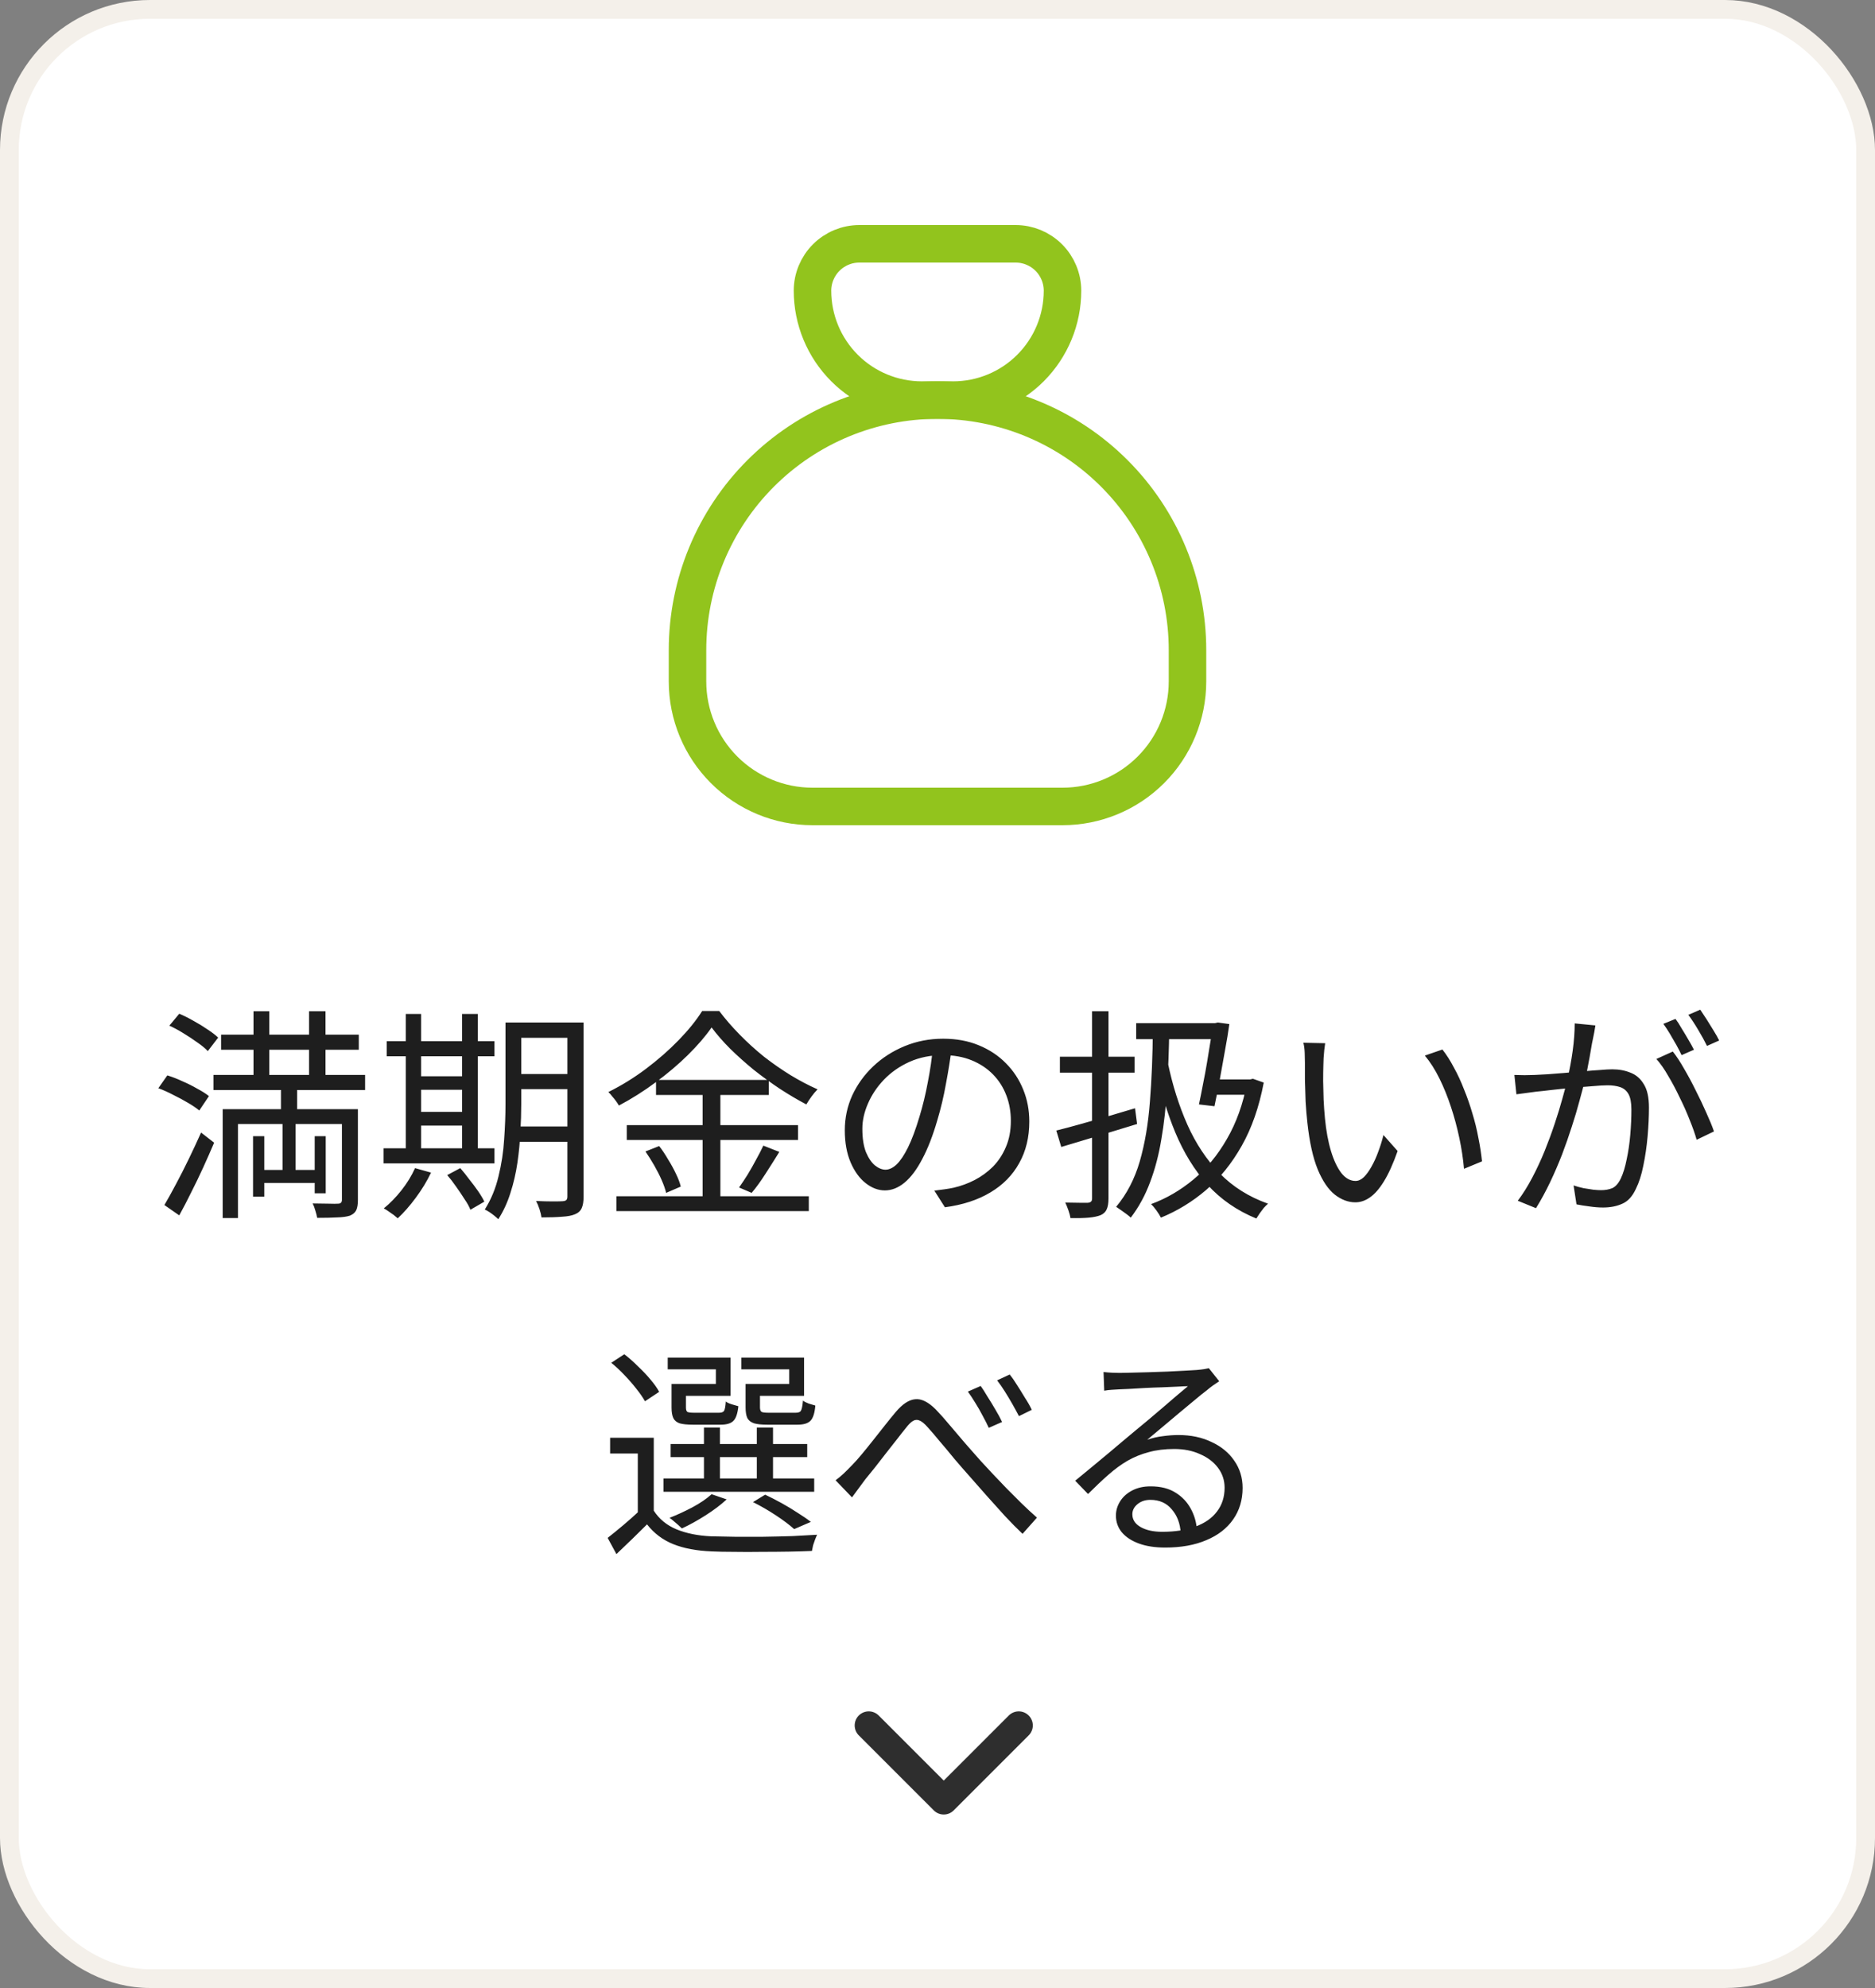 <svg width="100" height="106" viewBox="0 0 100 106" fill="none" xmlns="http://www.w3.org/2000/svg">
<rect x="0" y="0" width="100" height="106" fill="#808080" stroke="none"/>
<rect x="0.5" y="0.5" width="99" height="105" rx="7.5" fill="white"/>
<rect x="0.5" y="0.5" width="99" height="105" rx="7.5" stroke="#F4F0EA"/>
<path d="M45.833 13H54.167C54.83 13 55.465 13.263 55.934 13.732C56.403 14.201 56.667 14.837 56.667 15.5C56.667 17.047 56.052 18.531 54.958 19.625C53.864 20.719 52.38 21.333 50.833 21.333H49.167C47.62 21.333 46.136 20.719 45.042 19.625C43.948 18.531 43.333 17.047 43.333 15.5C43.333 14.837 43.597 14.201 44.066 13.732C44.534 13.263 45.17 13 45.833 13Z" stroke="#92C41D" stroke-width="2" stroke-linecap="round" stroke-linejoin="round"/>
<path d="M36.667 36.333V34.667C36.667 31.13 38.071 27.739 40.572 25.239C43.072 22.738 46.464 21.333 50 21.333C53.536 21.333 56.928 22.738 59.428 25.239C61.928 27.739 63.333 31.13 63.333 34.667V36.333C63.333 38.101 62.631 39.797 61.381 41.047C60.13 42.298 58.435 43 56.667 43H43.333C41.565 43 39.87 42.298 38.619 41.047C37.369 39.797 36.667 38.101 36.667 36.333Z" stroke="#92C41D" stroke-width="2" stroke-linecap="round" stroke-linejoin="round"/>
<path d="M11.792 55.168H19.136V55.972H11.792V55.168ZM11.384 57.316H19.472V58.12H11.384V57.316ZM13.808 62.38H17.108V63.076H13.808V62.38ZM13.52 53.92H14.36V57.976H13.52V53.92ZM16.484 53.92H17.36V57.976H16.484V53.92ZM13.496 60.58H14.096V63.808H13.496V60.58ZM16.784 60.58H17.372V63.628H16.784V60.58ZM18.236 59.14H19.088V63.988C19.088 64.212 19.06 64.388 19.004 64.516C18.948 64.644 18.836 64.744 18.668 64.816C18.5 64.872 18.272 64.904 17.984 64.912C17.704 64.928 17.348 64.936 16.916 64.936C16.9 64.832 16.868 64.704 16.82 64.552C16.78 64.408 16.732 64.28 16.676 64.168C16.988 64.176 17.268 64.18 17.516 64.18C17.772 64.188 17.944 64.188 18.032 64.18C18.168 64.18 18.236 64.112 18.236 63.976V59.14ZM11.876 59.14H18.584V59.932H12.692V64.948H11.876V59.14ZM9.032 54.688L9.56 54.052C9.808 54.156 10.064 54.284 10.328 54.436C10.592 54.58 10.84 54.732 11.072 54.892C11.304 55.044 11.492 55.188 11.636 55.324L11.084 56.044C10.948 55.9 10.764 55.748 10.532 55.588C10.3 55.42 10.052 55.256 9.788 55.096C9.532 54.936 9.28 54.8 9.032 54.688ZM8.444 58.024L8.924 57.34C9.188 57.42 9.456 57.524 9.728 57.652C10.008 57.772 10.272 57.904 10.52 58.048C10.776 58.184 10.984 58.316 11.144 58.444L10.628 59.212C10.476 59.084 10.276 58.948 10.028 58.804C9.788 58.66 9.528 58.52 9.248 58.384C8.976 58.24 8.708 58.12 8.444 58.024ZM8.768 64.252C8.952 63.94 9.156 63.572 9.38 63.148C9.612 62.716 9.844 62.26 10.076 61.78C10.308 61.3 10.524 60.836 10.724 60.388L11.42 60.928C11.244 61.344 11.052 61.78 10.844 62.236C10.636 62.692 10.42 63.14 10.196 63.58C9.98 64.02 9.768 64.428 9.56 64.804L8.768 64.252ZM14.984 57.856H15.848V59.704H15.764V62.848H15.068V59.704H14.984V57.856ZM27.332 54.52H30.656V55.336H27.332V54.52ZM27.332 57.268H30.656V58.072H27.332V57.268ZM27.32 60.064H30.68V60.88H27.32V60.064ZM30.26 54.52H31.124V63.808C31.124 64.064 31.092 64.264 31.028 64.408C30.964 64.56 30.844 64.672 30.668 64.744C30.5 64.816 30.268 64.86 29.972 64.876C29.684 64.9 29.32 64.912 28.88 64.912C28.864 64.792 28.828 64.644 28.772 64.468C28.716 64.3 28.656 64.156 28.592 64.036C28.912 64.052 29.208 64.06 29.48 64.06C29.752 64.06 29.932 64.056 30.02 64.048C30.108 64.04 30.168 64.02 30.2 63.988C30.24 63.956 30.26 63.892 30.26 63.796V54.52ZM26.96 54.52H27.8V58.876C27.8 59.332 27.784 59.828 27.752 60.364C27.728 60.9 27.676 61.444 27.596 61.996C27.516 62.548 27.392 63.084 27.224 63.604C27.064 64.116 26.848 64.584 26.576 65.008C26.528 64.96 26.46 64.9 26.372 64.828C26.284 64.756 26.192 64.688 26.096 64.624C26.008 64.568 25.928 64.524 25.856 64.492C26.192 63.956 26.436 63.364 26.588 62.716C26.748 62.068 26.848 61.412 26.888 60.748C26.936 60.076 26.96 59.452 26.96 58.876V54.52ZM20.624 55.516H26.372V56.32H20.624V55.516ZM22.028 57.388H25.076V58.108H22.028V57.388ZM22.04 59.284H25.088V60.016H22.04V59.284ZM20.456 61.228H26.372V62.032H20.456V61.228ZM21.644 54.064H22.46V61.552H21.644V54.064ZM24.644 54.064H25.484V61.552H24.644V54.064ZM22.136 62.284L22.988 62.524C22.772 62.98 22.5 63.428 22.172 63.868C21.852 64.3 21.532 64.664 21.212 64.96C21.156 64.912 21.084 64.852 20.996 64.78C20.908 64.716 20.816 64.652 20.72 64.588C20.632 64.524 20.548 64.472 20.468 64.432C20.804 64.16 21.12 63.836 21.416 63.46C21.712 63.084 21.952 62.692 22.136 62.284ZM23.852 62.656L24.548 62.284C24.708 62.468 24.868 62.668 25.028 62.884C25.196 63.092 25.352 63.3 25.496 63.508C25.64 63.716 25.752 63.904 25.832 64.072L25.088 64.504C25.024 64.336 24.92 64.148 24.776 63.94C24.64 63.724 24.492 63.504 24.332 63.28C24.172 63.048 24.012 62.84 23.852 62.656ZM37.952 54.784C37.624 55.256 37.2 55.748 36.68 56.26C36.168 56.764 35.596 57.248 34.964 57.712C34.34 58.176 33.688 58.588 33.008 58.948C32.968 58.876 32.916 58.796 32.852 58.708C32.788 58.62 32.72 58.536 32.648 58.456C32.584 58.368 32.516 58.292 32.444 58.228C33.14 57.884 33.808 57.472 34.448 56.992C35.096 56.504 35.68 55.992 36.2 55.456C36.72 54.92 37.136 54.404 37.448 53.908H38.36C38.68 54.332 39.044 54.752 39.452 55.168C39.86 55.584 40.292 55.976 40.748 56.344C41.212 56.704 41.684 57.032 42.164 57.328C42.652 57.624 43.132 57.876 43.604 58.084C43.492 58.196 43.384 58.324 43.28 58.468C43.176 58.612 43.084 58.752 43.004 58.888C42.548 58.648 42.08 58.372 41.6 58.06C41.12 57.74 40.652 57.4 40.196 57.04C39.748 56.672 39.332 56.3 38.948 55.924C38.564 55.54 38.232 55.16 37.952 54.784ZM34.988 57.58H41V58.384H34.988V57.58ZM33.428 59.992H42.56V60.784H33.428V59.992ZM32.876 63.784H43.136V64.576H32.876V63.784ZM37.472 57.892H38.42V64.192H37.472V57.892ZM34.424 61.396L35.156 61.108C35.324 61.324 35.484 61.564 35.636 61.828C35.796 62.084 35.936 62.34 36.056 62.596C36.176 62.844 36.26 63.068 36.308 63.268L35.528 63.604C35.48 63.404 35.4 63.176 35.288 62.92C35.176 62.664 35.044 62.404 34.892 62.14C34.74 61.876 34.584 61.628 34.424 61.396ZM40.712 61.084L41.564 61.42C41.332 61.796 41.084 62.188 40.82 62.596C40.564 62.996 40.32 63.332 40.088 63.604L39.416 63.316C39.56 63.116 39.712 62.888 39.872 62.632C40.032 62.368 40.184 62.1 40.328 61.828C40.48 61.556 40.608 61.308 40.712 61.084ZM50.768 55.804C50.688 56.428 50.584 57.08 50.456 57.76C50.336 58.44 50.18 59.1 49.988 59.74C49.748 60.564 49.48 61.252 49.184 61.804C48.896 62.356 48.584 62.772 48.248 63.052C47.912 63.332 47.56 63.472 47.192 63.472C46.84 63.472 46.5 63.344 46.172 63.088C45.844 62.832 45.576 62.464 45.368 61.984C45.16 61.496 45.056 60.924 45.056 60.268C45.056 59.612 45.188 58.992 45.452 58.408C45.724 57.824 46.096 57.308 46.568 56.86C47.048 56.404 47.608 56.044 48.248 55.78C48.888 55.516 49.572 55.384 50.3 55.384C51.004 55.384 51.636 55.5 52.196 55.732C52.764 55.964 53.248 56.284 53.648 56.692C54.048 57.092 54.356 57.56 54.572 58.096C54.788 58.624 54.896 59.192 54.896 59.8C54.896 60.64 54.716 61.38 54.356 62.02C54.004 62.66 53.492 63.18 52.82 63.58C52.156 63.98 51.348 64.244 50.396 64.372L49.832 63.484C50.024 63.46 50.208 63.436 50.384 63.412C50.56 63.388 50.72 63.36 50.864 63.328C51.248 63.24 51.62 63.104 51.98 62.92C52.348 62.728 52.676 62.488 52.964 62.2C53.252 61.904 53.48 61.556 53.648 61.156C53.824 60.748 53.912 60.284 53.912 59.764C53.912 59.276 53.832 58.824 53.672 58.408C53.512 57.984 53.276 57.612 52.964 57.292C52.652 56.972 52.272 56.72 51.824 56.536C51.376 56.352 50.864 56.26 50.288 56.26C49.632 56.26 49.036 56.38 48.5 56.62C47.972 56.86 47.52 57.176 47.144 57.568C46.776 57.952 46.492 58.376 46.292 58.84C46.092 59.296 45.992 59.744 45.992 60.184C45.992 60.688 46.056 61.104 46.184 61.432C46.32 61.752 46.48 61.988 46.664 62.14C46.856 62.292 47.044 62.368 47.228 62.368C47.42 62.368 47.616 62.276 47.816 62.092C48.016 61.9 48.22 61.596 48.428 61.18C48.636 60.756 48.84 60.208 49.04 59.536C49.216 58.96 49.364 58.348 49.484 57.7C49.612 57.052 49.704 56.416 49.76 55.792L50.768 55.804ZM60.596 54.556H64.976V55.408H60.596V54.556ZM64.7 54.556H64.796L64.952 54.52L65.564 54.604C65.508 55.02 65.432 55.484 65.336 55.996C65.248 56.5 65.156 57.012 65.06 57.532C64.964 58.044 64.868 58.528 64.772 58.984L63.944 58.888C64.016 58.552 64.088 58.192 64.16 57.808C64.24 57.416 64.312 57.028 64.376 56.644C64.44 56.252 64.5 55.884 64.556 55.54C64.62 55.196 64.668 54.904 64.7 54.664V54.556ZM64.748 57.556H66.68V58.372H64.592L64.748 57.556ZM66.512 57.556H66.668L66.824 57.52L67.4 57.724C67.152 59.028 66.76 60.152 66.224 61.096C65.696 62.032 65.064 62.816 64.328 63.448C63.6 64.072 62.796 64.564 61.916 64.924C61.86 64.812 61.78 64.684 61.676 64.54C61.572 64.396 61.476 64.284 61.388 64.204C62.196 63.908 62.948 63.472 63.644 62.896C64.34 62.32 64.936 61.6 65.432 60.736C65.936 59.872 66.296 58.868 66.512 57.724V57.556ZM61.484 54.88L62.36 54.904C62.344 56.024 62.304 57.068 62.24 58.036C62.184 59.004 62.084 59.904 61.94 60.736C61.804 61.568 61.604 62.332 61.34 63.028C61.084 63.724 60.74 64.356 60.308 64.924C60.26 64.876 60.188 64.816 60.092 64.744C59.996 64.672 59.896 64.6 59.792 64.528C59.688 64.456 59.6 64.396 59.528 64.348C60.096 63.668 60.516 62.86 60.788 61.924C61.06 60.98 61.24 59.92 61.328 58.744C61.424 57.56 61.476 56.272 61.484 54.88ZM62.288 56.68C62.536 57.872 62.884 58.972 63.332 59.98C63.78 60.98 64.352 61.84 65.048 62.56C65.752 63.28 66.612 63.82 67.628 64.18C67.556 64.244 67.48 64.32 67.4 64.408C67.328 64.504 67.256 64.6 67.184 64.696C67.112 64.8 67.052 64.892 67.004 64.972C65.972 64.548 65.104 63.948 64.4 63.172C63.704 62.388 63.132 61.46 62.684 60.388C62.236 59.308 61.88 58.116 61.616 56.812L62.288 56.68ZM56.336 60.28C56.696 60.192 57.104 60.084 57.56 59.956C58.016 59.828 58.496 59.692 59 59.548C59.512 59.396 60.024 59.244 60.536 59.092L60.644 59.932C59.94 60.148 59.232 60.364 58.52 60.58C57.808 60.796 57.168 60.988 56.6 61.156L56.336 60.28ZM56.528 56.344H60.512V57.196H56.528V56.344ZM58.244 53.92H59.12V63.892C59.12 64.148 59.088 64.344 59.024 64.48C58.968 64.616 58.86 64.72 58.7 64.792C58.54 64.856 58.332 64.9 58.076 64.924C57.82 64.948 57.492 64.956 57.092 64.948C57.076 64.836 57.04 64.7 56.984 64.54C56.928 64.38 56.872 64.24 56.816 64.12C57.088 64.128 57.336 64.132 57.56 64.132C57.784 64.132 57.936 64.132 58.016 64.132C58.096 64.124 58.152 64.104 58.184 64.072C58.224 64.04 58.244 63.984 58.244 63.904V53.92ZM70.676 55.624C70.66 55.72 70.644 55.84 70.628 55.984C70.62 56.128 70.608 56.272 70.592 56.416C70.584 56.56 70.58 56.684 70.58 56.788C70.572 57.036 70.568 57.32 70.568 57.64C70.576 57.952 70.584 58.28 70.592 58.624C70.608 58.96 70.632 59.296 70.664 59.632C70.728 60.296 70.836 60.88 70.988 61.384C71.14 61.88 71.324 62.268 71.54 62.548C71.764 62.828 72.016 62.968 72.296 62.968C72.448 62.968 72.596 62.9 72.74 62.764C72.884 62.62 73.02 62.432 73.148 62.2C73.284 61.96 73.404 61.696 73.508 61.408C73.62 61.112 73.712 60.816 73.784 60.52L74.54 61.372C74.3 62.052 74.056 62.592 73.808 62.992C73.568 63.384 73.32 63.668 73.064 63.844C72.816 64.02 72.556 64.108 72.284 64.108C71.908 64.108 71.544 63.972 71.192 63.7C70.84 63.42 70.536 62.972 70.28 62.356C70.024 61.732 69.84 60.904 69.728 59.872C69.688 59.52 69.656 59.14 69.632 58.732C69.616 58.324 69.604 57.936 69.596 57.568C69.596 57.2 69.596 56.9 69.596 56.668C69.596 56.532 69.592 56.356 69.584 56.14C69.576 55.924 69.552 55.744 69.512 55.6L70.676 55.624ZM76.928 55.96C77.144 56.232 77.348 56.552 77.54 56.92C77.74 57.28 77.92 57.668 78.08 58.084C78.248 58.492 78.396 58.916 78.524 59.356C78.66 59.796 78.768 60.236 78.848 60.676C78.936 61.108 79 61.524 79.04 61.924L78.08 62.32C78.032 61.776 77.948 61.224 77.828 60.664C77.708 60.096 77.56 59.548 77.384 59.02C77.208 58.484 77.004 57.98 76.772 57.508C76.54 57.036 76.28 56.628 75.992 56.284L76.928 55.96ZM85.088 54.676C85.072 54.788 85.052 54.908 85.028 55.036C85.004 55.156 84.98 55.276 84.956 55.396C84.924 55.532 84.888 55.724 84.848 55.972C84.808 56.22 84.76 56.484 84.704 56.764C84.656 57.036 84.604 57.3 84.548 57.556C84.46 57.892 84.356 58.276 84.236 58.708C84.124 59.132 83.988 59.588 83.828 60.076C83.676 60.556 83.504 61.048 83.312 61.552C83.12 62.048 82.908 62.54 82.676 63.028C82.444 63.516 82.192 63.98 81.92 64.42L80.948 64.024C81.22 63.664 81.476 63.256 81.716 62.8C81.956 62.344 82.176 61.872 82.376 61.384C82.576 60.888 82.756 60.4 82.916 59.92C83.076 59.44 83.212 58.996 83.324 58.588C83.444 58.172 83.536 57.816 83.6 57.52C83.712 57.048 83.804 56.552 83.876 56.032C83.948 55.512 83.984 55.024 83.984 54.568L85.088 54.676ZM89.216 56.068C89.408 56.308 89.608 56.612 89.816 56.98C90.032 57.348 90.24 57.736 90.44 58.144C90.648 58.552 90.836 58.948 91.004 59.332C91.18 59.716 91.316 60.048 91.412 60.328L90.488 60.772C90.4 60.46 90.276 60.108 90.116 59.716C89.964 59.324 89.788 58.928 89.588 58.528C89.396 58.12 89.192 57.736 88.976 57.376C88.768 57.008 88.556 56.704 88.34 56.464L89.216 56.068ZM80.768 57.316C80.96 57.324 81.14 57.328 81.308 57.328C81.476 57.328 81.656 57.324 81.848 57.316C82.024 57.308 82.252 57.296 82.532 57.28C82.82 57.256 83.128 57.232 83.456 57.208C83.784 57.176 84.112 57.148 84.44 57.124C84.768 57.092 85.068 57.068 85.34 57.052C85.612 57.028 85.828 57.016 85.988 57.016C86.348 57.016 86.672 57.076 86.96 57.196C87.256 57.308 87.492 57.512 87.668 57.808C87.852 58.096 87.944 58.512 87.944 59.056C87.944 59.528 87.92 60.04 87.872 60.592C87.824 61.136 87.748 61.656 87.644 62.152C87.548 62.64 87.416 63.052 87.248 63.388C87.064 63.788 86.824 64.052 86.528 64.18C86.232 64.316 85.888 64.384 85.496 64.384C85.264 64.384 85.016 64.364 84.752 64.324C84.496 64.292 84.272 64.256 84.08 64.216L83.924 63.208C84.092 63.264 84.268 63.312 84.452 63.352C84.636 63.384 84.812 63.412 84.98 63.436C85.148 63.452 85.284 63.46 85.388 63.46C85.612 63.46 85.812 63.424 85.988 63.352C86.164 63.272 86.316 63.1 86.444 62.836C86.572 62.564 86.676 62.224 86.756 61.816C86.844 61.408 86.908 60.972 86.948 60.508C86.988 60.044 87.008 59.596 87.008 59.164C87.008 58.796 86.956 58.52 86.852 58.336C86.748 58.152 86.6 58.028 86.408 57.964C86.216 57.9 85.992 57.868 85.736 57.868C85.536 57.868 85.264 57.884 84.92 57.916C84.576 57.94 84.208 57.972 83.816 58.012C83.424 58.044 83.06 58.08 82.724 58.12C82.396 58.16 82.14 58.188 81.956 58.204C81.812 58.22 81.632 58.244 81.416 58.276C81.208 58.3 81.028 58.324 80.876 58.348L80.768 57.316ZM89.36 54.328C89.464 54.464 89.572 54.632 89.684 54.832C89.804 55.024 89.924 55.224 90.044 55.432C90.164 55.632 90.264 55.812 90.344 55.972L89.684 56.26C89.612 56.1 89.52 55.92 89.408 55.72C89.296 55.52 89.18 55.32 89.06 55.12C88.94 54.92 88.824 54.744 88.712 54.592L89.36 54.328ZM90.68 53.836C90.784 53.988 90.9 54.164 91.028 54.364C91.156 54.564 91.28 54.764 91.4 54.964C91.52 55.156 91.616 55.328 91.688 55.48L91.04 55.768C90.912 55.504 90.756 55.22 90.572 54.916C90.388 54.604 90.212 54.336 90.044 54.112L90.68 53.836ZM34.868 76.66V80.908H34.016V77.5H32.54V76.66H34.868ZM34.868 80.548C35.156 80.996 35.56 81.328 36.08 81.544C36.608 81.76 37.224 81.884 37.928 81.916C38.272 81.924 38.688 81.932 39.176 81.94C39.664 81.94 40.176 81.94 40.712 81.94C41.256 81.932 41.776 81.92 42.272 81.904C42.776 81.88 43.212 81.856 43.58 81.832C43.548 81.896 43.512 81.98 43.472 82.084C43.432 82.188 43.396 82.292 43.364 82.396C43.34 82.508 43.32 82.608 43.304 82.696C42.96 82.712 42.552 82.724 42.08 82.732C41.616 82.74 41.128 82.744 40.616 82.744C40.112 82.752 39.624 82.752 39.152 82.744C38.688 82.744 38.288 82.736 37.952 82.72C37.152 82.688 36.472 82.56 35.912 82.336C35.352 82.112 34.884 81.76 34.508 81.28C34.252 81.536 33.988 81.796 33.716 82.06C33.444 82.324 33.164 82.592 32.876 82.864L32.408 82C32.664 81.8 32.944 81.572 33.248 81.316C33.552 81.06 33.84 80.804 34.112 80.548H34.868ZM32.6 72.664L33.296 72.208C33.536 72.392 33.776 72.604 34.016 72.844C34.264 73.076 34.488 73.312 34.688 73.552C34.888 73.784 35.044 74.004 35.156 74.212L34.4 74.716C34.288 74.516 34.136 74.296 33.944 74.056C33.752 73.808 33.54 73.564 33.308 73.324C33.076 73.076 32.84 72.856 32.6 72.664ZM35.768 76.996H43.052V77.692H35.768V76.996ZM35.384 78.832H43.424V79.54H35.384V78.832ZM37.544 76.12H38.396V79.18H37.544V76.12ZM40.364 76.12H41.228V79.18H40.364V76.12ZM36.068 73.792H38.18V73.012H35.612V72.388H38.96V74.428H36.068V73.792ZM35.816 73.792H36.584V75.052C36.584 75.164 36.608 75.24 36.656 75.28C36.712 75.312 36.836 75.328 37.028 75.328C37.068 75.328 37.148 75.328 37.268 75.328C37.388 75.328 37.52 75.328 37.664 75.328C37.808 75.328 37.94 75.328 38.06 75.328C38.188 75.328 38.28 75.328 38.336 75.328C38.48 75.328 38.572 75.296 38.612 75.232C38.66 75.16 38.692 74.992 38.708 74.728C38.78 74.784 38.88 74.832 39.008 74.872C39.144 74.912 39.268 74.948 39.38 74.98C39.34 75.364 39.252 75.624 39.116 75.76C38.98 75.896 38.756 75.964 38.444 75.964C38.396 75.964 38.3 75.964 38.156 75.964C38.02 75.964 37.864 75.964 37.688 75.964C37.52 75.964 37.364 75.964 37.22 75.964C37.076 75.964 36.984 75.964 36.944 75.964C36.648 75.964 36.416 75.94 36.248 75.892C36.088 75.836 35.976 75.744 35.912 75.616C35.848 75.48 35.816 75.292 35.816 75.052V73.792ZM40.016 73.792H42.092V73.012H39.536V72.388H42.884V74.428H40.016V73.792ZM39.764 73.792H40.532V75.04C40.532 75.16 40.56 75.24 40.616 75.28C40.672 75.312 40.8 75.328 41 75.328C41.056 75.328 41.144 75.328 41.264 75.328C41.392 75.328 41.532 75.328 41.684 75.328C41.844 75.328 41.992 75.328 42.128 75.328C42.264 75.328 42.364 75.328 42.428 75.328C42.58 75.328 42.676 75.292 42.716 75.22C42.764 75.14 42.8 74.96 42.824 74.68C42.896 74.736 42.996 74.788 43.124 74.836C43.26 74.876 43.38 74.912 43.484 74.944C43.452 75.344 43.364 75.616 43.22 75.76C43.084 75.896 42.856 75.964 42.536 75.964C42.488 75.964 42.384 75.964 42.224 75.964C42.072 75.964 41.904 75.964 41.72 75.964C41.536 75.964 41.368 75.964 41.216 75.964C41.064 75.964 40.964 75.964 40.916 75.964C40.62 75.964 40.388 75.94 40.22 75.892C40.052 75.836 39.932 75.744 39.86 75.616C39.796 75.48 39.764 75.288 39.764 75.04V73.792ZM40.16 80.092L40.808 79.696C41.096 79.832 41.392 79.984 41.696 80.152C42 80.32 42.284 80.492 42.548 80.668C42.82 80.836 43.052 80.996 43.244 81.148L42.356 81.532C42.108 81.308 41.784 81.064 41.384 80.8C40.984 80.536 40.576 80.3 40.16 80.092ZM37.952 79.672L38.756 79.948C38.444 80.236 38.068 80.52 37.628 80.8C37.188 81.08 36.768 81.312 36.368 81.496C36.32 81.448 36.256 81.388 36.176 81.316C36.096 81.244 36.012 81.172 35.924 81.1C35.844 81.028 35.772 80.972 35.708 80.932C36.116 80.772 36.524 80.584 36.932 80.368C37.348 80.144 37.688 79.912 37.952 79.672ZM44.564 78.928C44.716 78.816 44.856 78.7 44.984 78.58C45.12 78.452 45.268 78.304 45.428 78.136C45.588 77.976 45.764 77.78 45.956 77.548C46.156 77.308 46.36 77.056 46.568 76.792C46.784 76.52 46.996 76.252 47.204 75.988C47.412 75.724 47.604 75.488 47.78 75.28C48.132 74.864 48.472 74.64 48.8 74.608C49.136 74.568 49.504 74.748 49.904 75.148C50.144 75.396 50.4 75.684 50.672 76.012C50.944 76.332 51.22 76.656 51.5 76.984C51.788 77.312 52.056 77.616 52.304 77.896C52.488 78.096 52.696 78.32 52.928 78.568C53.16 78.816 53.408 79.076 53.672 79.348C53.936 79.612 54.204 79.88 54.476 80.152C54.756 80.424 55.032 80.68 55.304 80.92L54.536 81.784C54.232 81.496 53.916 81.176 53.588 80.824C53.26 80.464 52.936 80.104 52.616 79.744C52.296 79.384 52 79.048 51.728 78.736C51.464 78.44 51.192 78.128 50.912 77.8C50.64 77.464 50.376 77.148 50.12 76.852C49.872 76.548 49.656 76.296 49.472 76.096C49.304 75.904 49.156 75.784 49.028 75.736C48.908 75.688 48.792 75.7 48.68 75.772C48.576 75.836 48.456 75.956 48.32 76.132C48.176 76.308 48.012 76.516 47.828 76.756C47.644 76.988 47.452 77.232 47.252 77.488C47.052 77.744 46.856 77.996 46.664 78.244C46.472 78.484 46.3 78.696 46.148 78.88C46.028 79.04 45.904 79.208 45.776 79.384C45.648 79.56 45.536 79.712 45.44 79.84L44.564 78.928ZM52.304 73.9C52.408 74.044 52.528 74.232 52.664 74.464C52.808 74.688 52.952 74.924 53.096 75.172C53.24 75.412 53.356 75.628 53.444 75.82L52.736 76.132C52.64 75.924 52.528 75.704 52.4 75.472C52.28 75.24 52.152 75.016 52.016 74.8C51.88 74.576 51.748 74.376 51.62 74.2L52.304 73.9ZM53.852 73.288C53.964 73.424 54.092 73.608 54.236 73.84C54.38 74.064 54.524 74.296 54.668 74.536C54.82 74.768 54.94 74.98 55.028 75.172L54.344 75.508C54.232 75.292 54.112 75.072 53.984 74.848C53.856 74.624 53.724 74.404 53.588 74.188C53.452 73.972 53.316 73.776 53.18 73.6L53.852 73.288ZM58.856 73.156C58.992 73.172 59.136 73.184 59.288 73.192C59.448 73.2 59.588 73.204 59.708 73.204C59.828 73.204 60.024 73.2 60.296 73.192C60.576 73.184 60.888 73.176 61.232 73.168C61.584 73.152 61.932 73.14 62.276 73.132C62.628 73.116 62.94 73.1 63.212 73.084C63.492 73.068 63.696 73.056 63.824 73.048C64 73.032 64.136 73.016 64.232 73C64.328 72.984 64.408 72.968 64.472 72.952L65.024 73.648C64.92 73.72 64.808 73.796 64.688 73.876C64.576 73.956 64.464 74.044 64.352 74.14C64.2 74.252 63.996 74.416 63.74 74.632C63.484 74.84 63.2 75.076 62.888 75.34C62.584 75.596 62.284 75.848 61.988 76.096C61.692 76.344 61.424 76.568 61.184 76.768C61.464 76.672 61.744 76.608 62.024 76.576C62.312 76.536 62.588 76.516 62.852 76.516C63.516 76.516 64.104 76.64 64.616 76.888C65.136 77.128 65.54 77.46 65.828 77.884C66.124 78.308 66.272 78.792 66.272 79.336C66.272 79.976 66.104 80.536 65.768 81.016C65.432 81.496 64.956 81.864 64.34 82.12C63.724 82.384 62.992 82.516 62.144 82.516C61.6 82.516 61.132 82.444 60.74 82.3C60.348 82.156 60.044 81.956 59.828 81.7C59.62 81.444 59.516 81.148 59.516 80.812C59.516 80.54 59.592 80.284 59.744 80.044C59.896 79.804 60.112 79.612 60.392 79.468C60.672 79.324 60.996 79.252 61.364 79.252C61.9 79.252 62.344 79.364 62.696 79.588C63.048 79.804 63.32 80.092 63.512 80.452C63.704 80.804 63.812 81.184 63.836 81.592L62.972 81.736C62.94 81.224 62.78 80.804 62.492 80.476C62.212 80.14 61.832 79.972 61.352 79.972C61.08 79.972 60.852 80.048 60.668 80.2C60.484 80.352 60.392 80.532 60.392 80.74C60.392 81.028 60.54 81.256 60.836 81.424C61.132 81.592 61.516 81.676 61.988 81.676C62.668 81.676 63.256 81.584 63.752 81.4C64.256 81.216 64.64 80.948 64.904 80.596C65.176 80.244 65.312 79.82 65.312 79.324C65.312 78.932 65.196 78.58 64.964 78.268C64.732 77.956 64.412 77.712 64.004 77.536C63.604 77.352 63.144 77.26 62.624 77.26C62.12 77.26 61.668 77.316 61.268 77.428C60.868 77.532 60.492 77.684 60.14 77.884C59.796 78.084 59.452 78.336 59.108 78.64C58.772 78.936 58.412 79.276 58.028 79.66L57.344 78.952C57.592 78.752 57.864 78.528 58.16 78.28C58.464 78.024 58.768 77.772 59.072 77.524C59.376 77.268 59.656 77.032 59.912 76.816C60.176 76.592 60.396 76.408 60.572 76.264C60.74 76.128 60.948 75.956 61.196 75.748C61.452 75.532 61.716 75.308 61.988 75.076C62.26 74.844 62.516 74.624 62.756 74.416C63.004 74.208 63.204 74.04 63.356 73.912C63.228 73.912 63.04 73.92 62.792 73.936C62.544 73.944 62.268 73.956 61.964 73.972C61.66 73.98 61.356 73.992 61.052 74.008C60.756 74.024 60.484 74.04 60.236 74.056C59.996 74.064 59.812 74.072 59.684 74.08C59.556 74.088 59.424 74.096 59.288 74.104C59.152 74.112 59.02 74.128 58.892 74.152L58.856 73.156Z" fill="#1E1E1E"/>
<g clip-path="url(#clip0_1243_1402)">
<path d="M46.333 92L50.333 96L54.333 92" stroke="#2E2E2E" stroke-width="1.5" stroke-linecap="round" stroke-linejoin="round"/>
</g>
<defs>
<clipPath id="clip0_1243_1402">
<rect width="8" height="16" fill="white" transform="translate(58 90) rotate(90)"/>
</clipPath>
</defs>
</svg>
